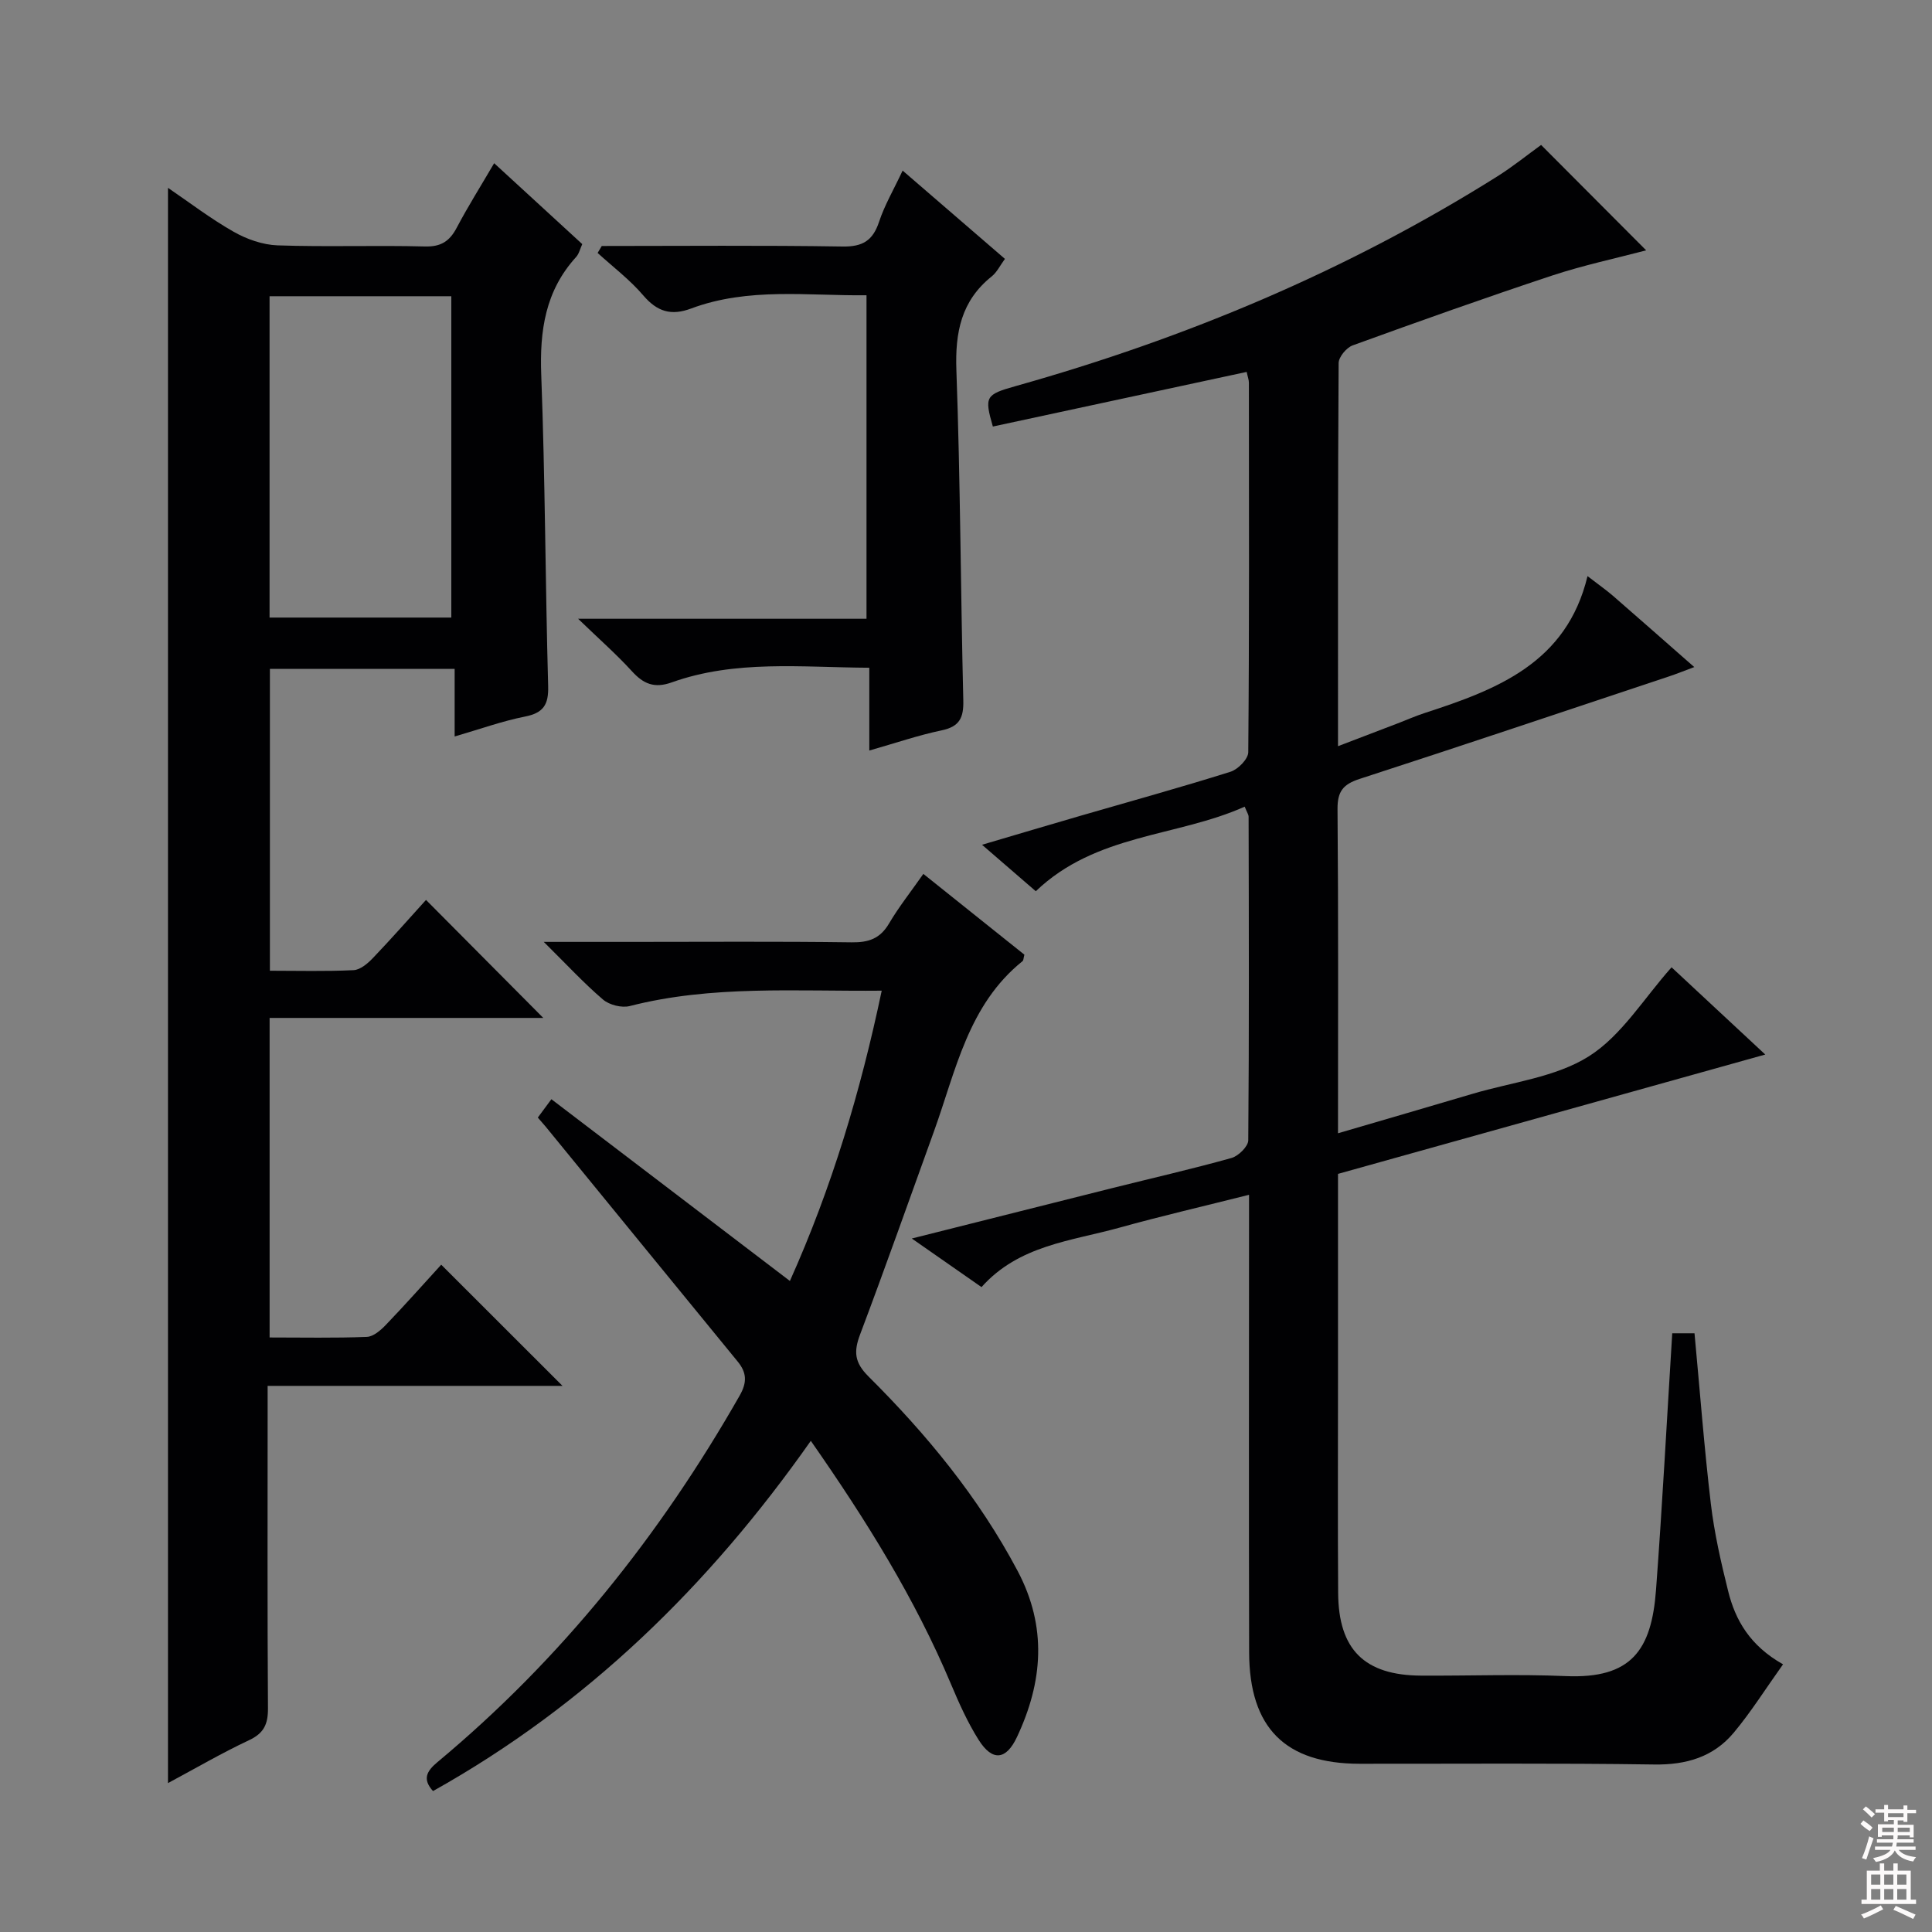 <svg enable-background="new 0 0 400 400" viewBox="0 0 400 400" xmlns="http://www.w3.org/2000/svg"><rect x="0" y="0" width="400" height="400" fill="#808080" stroke="none"/><g fill="#010103"><path d="m369.16 344.58c-3.65 5.11-6.64 9.89-10.22 14.17-4.2 5.02-9.82 6.67-16.46 6.57-20.33-.3-40.66-.13-60.99-.15-15.39-.02-22.83-7.42-22.87-23.08-.08-29.66-.02-59.32-.02-88.99 0-1.64 0-3.28 0-5.73-9.33 2.35-18.14 4.39-26.85 6.81-9.98 2.77-20.79 3.61-28.54 12.3-4.82-3.36-9.26-6.45-14.43-10.06 14.33-3.61 27.98-7.05 41.63-10.47 8.19-2.05 16.43-3.93 24.55-6.2 1.44-.4 3.47-2.39 3.48-3.66.19-22.33.12-44.66.07-66.99 0-.45-.33-.89-.81-2.09-14.1 6.31-30.78 5.56-43.25 17.51-3.47-3-6.92-5.98-11.13-9.62 7.26-2.14 13.82-4.1 20.41-6.01 10.36-3.01 20.76-5.87 31.04-9.11 1.55-.49 3.66-2.64 3.67-4.04.22-25.49.15-50.99.13-76.49 0-.62-.25-1.23-.46-2.25-17.65 3.8-35.12 7.56-52.55 11.31-1.79-6.21-1.51-6.62 4.71-8.37 35.25-9.91 68.72-23.92 99.78-43.45 3.22-2.03 6.2-4.45 9.02-6.48 7.26 7.28 14.4 14.45 21.75 21.82-6.29 1.66-12.99 3.08-19.44 5.21-13.85 4.59-27.61 9.49-41.33 14.47-1.28.47-2.9 2.4-2.9 3.67-.17 26.15-.13 52.3-.13 79.31 4.46-1.7 8.42-3.21 12.37-4.73 1.86-.71 3.69-1.53 5.58-2.14 14.94-4.86 29.38-10.33 33.71-28.34 2.4 1.85 3.89 2.89 5.26 4.07 5.39 4.68 10.74 9.41 16.84 14.76-2.16.8-3.73 1.44-5.33 1.97-21.3 7.09-42.58 14.25-63.94 21.18-3.39 1.1-4.62 2.55-4.59 6.24.19 22.15.1 44.3.1 67.13 9.59-2.81 18.75-5.46 27.9-8.18 8.12-2.41 17.15-3.4 24.05-7.76 6.78-4.29 11.39-12.02 17.11-18.42 6.06 5.64 12.36 11.5 19.4 18.06-30.04 8.39-59.15 16.52-88.46 24.71v42.78c0 14.66-.07 29.33.03 43.99.07 11.72 5.45 17.04 17.15 17.11 10 .06 20.01-.33 29.99.1 13.56.57 17.74-5.35 18.67-17.84 1.31-17.56 2.24-35.15 3.36-53.14h4.61c1.11 11.87 2 23.61 3.38 35.29.72 6.07 2.09 12.09 3.57 18.03 1.5 6.12 4.57 11.38 11.38 15.22z"/><path d="m91.35 261.84c8.67 8.67 16.86 16.85 25.11 25.09-19.93 0-40.17 0-61.05 0v6.27c0 20.16-.07 40.32.07 60.49.02 3.24-.82 5.15-3.9 6.59-5.68 2.67-11.13 5.85-16.8 8.89 0-110.17 0-219.92 0-330.28 4.39 2.99 8.8 6.37 13.57 9.08 2.72 1.55 6.03 2.72 9.12 2.83 10.15.35 20.33-.04 30.49.23 3.35.09 5.13-1.09 6.61-3.9 2.32-4.4 4.98-8.62 7.74-13.34 6.18 5.68 12.13 11.14 18.24 16.75-.45.98-.67 2.01-1.28 2.68-6.38 7-7.56 15.26-7.21 24.44.81 21.46.84 42.94 1.43 64.41.11 3.89-1.03 5.55-4.85 6.3-4.68.93-9.21 2.57-14.51 4.11 0-4.87 0-9.23 0-14-12.99 0-25.39 0-38.25 0v62.5c5.8 0 11.58.16 17.33-.12 1.38-.07 2.92-1.38 3.99-2.5 3.9-4.08 7.63-8.32 11-12.04 8.25 8.3 16.41 16.51 24.28 24.43-17.95 0-37.11 0-56.66 0v66.16c6.86 0 13.5.14 20.12-.12 1.37-.05 2.9-1.39 3.97-2.51 4-4.17 7.85-8.51 11.44-12.44zm2.09-133.98c0-22.55 0-44.57 0-66.53-12.79 0-25.18 0-37.63 0v66.53z"/><path d="m111.35 231.38c.98-1.33 1.75-2.36 2.81-3.8 16.42 12.51 32.65 24.88 49.38 37.63 8.69-19.38 14.62-39.22 19.01-60.1-17.82.17-35.13-1.18-52.16 3.18-1.66.43-4.23-.22-5.54-1.34-3.98-3.4-7.55-7.28-12.27-11.94h17.75c15.33 0 30.66-.12 45.98.09 3.54.05 5.91-.77 7.75-3.89 2.01-3.41 4.49-6.54 7.11-10.28 7.19 5.75 14.12 11.29 20.92 16.73-.2.75-.18 1.17-.38 1.33-11.27 9.06-13.8 22.65-18.33 35.21-5.08 14.05-10.05 28.14-15.32 42.12-1.33 3.53-1.15 5.77 1.74 8.65 12.07 12.01 22.82 25.06 30.87 40.24 6.17 11.64 5.25 23-.12 34.43-2.25 4.78-5.09 5.08-7.93.59-2.29-3.63-4.07-7.61-5.74-11.58-7.46-17.72-17.53-33.89-29.01-50.34-21.09 30.02-46.46 54.75-78.22 72.51-2.21-2.44-1.37-4.09.94-6.01 25.62-21.33 46.06-46.95 62.54-75.85 1.58-2.77 1.48-4.78-.42-7.09-13.27-16.2-26.51-32.43-39.76-48.64-.43-.51-.87-1-1.6-1.85z"/><path d="m124.59 50.93c16.61 0 33.22-.16 49.83.11 4.21.07 6.3-1.24 7.59-5.14 1.13-3.42 3-6.6 4.87-10.58 7.22 6.23 14.07 12.14 21.18 18.28-1 1.35-1.65 2.76-2.74 3.63-6.32 5.06-7.59 11.59-7.31 19.42.82 22.77.88 45.57 1.43 68.35.09 3.56-.74 5.43-4.47 6.21-4.84 1.01-9.54 2.63-14.99 4.18 0-5.89 0-11.26 0-17.14-14.12-.08-27.74-1.67-40.9 3.03-3.58 1.28-5.84.34-8.24-2.3-3.19-3.5-6.78-6.65-11.15-10.87h59.71c0-22.36 0-44.38 0-66.98-12.15.14-24.44-1.69-36.3 2.74-4.15 1.55-7.03.67-9.92-2.71-2.77-3.25-6.27-5.89-9.45-8.79.29-.48.57-.96.86-1.44z"/></g><path d="m385.2 377.6.6-.7c.6.4 1.3.9 1.9 1.5l-.6.7c-.8-.5-1.4-1-1.9-1.5zm.3 7.1c.6-1.4 1.1-2.9 1.5-4.5.3.1.6.3.9.4-.5 1.4-1 2.9-1.5 4.4zm.2-10.1.6-.6c.7.5 1.3 1.1 1.9 1.6l-.7.7c-.6-.6-1.2-1.2-1.8-1.7zm8.4-.8h.8v.9h1.8v.7h-1.8v1.8h-.8v-.3h-1.2v.9h3.3v2.6h-.8v-.4h-2.5c0 .3 0 .6-.1.8h3.4v.7h-3.5c0 .3-.1.6-.1.8h4v.7h-3.5c.7.9 1.9 1.3 3.6 1.5-.2.2-.4.5-.6.9-1.9-.3-3.2-1.1-3.8-2.3-.5 1.1-1.8 2-3.9 2.4-.2-.3-.4-.5-.6-.8 1.9-.4 3.1-.9 3.6-1.7h-3.2v-.7h3.5c.1-.2.1-.5.2-.8h-3.3v-.7h3.4c0-.2 0-.5 0-.8h-2.4v.3h-.8v-2.6h3.3v-.9h-1.2v.3h-.8v-1.8h-1.8v-.7h1.8v-.9h.8v.9h3.2zm-4.4 5.5h2.4c0-.3 0-.6 0-.9h-2.4zm1.2-3.1h3.2v-.8h-3.2zm4.4 2.2h-2.4v.9h2.5v-.9z" fill="#fcfafa"/><path d="m389.2 385.8h.9v1.5h1.9v-1.5h.9v1.5h2.7v6h1.1v.9h-11.3v-.9h1.1v-6h2.7zm.2 8.7.5.8c-1.2.6-2.5 1.3-4 1.9-.2-.3-.3-.6-.6-.8 1.6-.6 3-1.3 4.1-1.9zm-2-4.3h1.9v-2.1h-1.9zm0 3.1h1.9v-2.2h-1.9zm2.7-3.1h1.9v-2.1h-1.9zm0 3.1h1.9v-2.2h-1.9zm2.4 1.3c1.4.6 2.7 1.2 4.1 1.8l-.5.9c-1.5-.7-2.8-1.4-4.1-1.9zm2.2-6.5h-1.9v2.1h1.9zm-1.9 5.2h1.9v-2.2h-1.9z" fill="#fcfafa"/></svg>